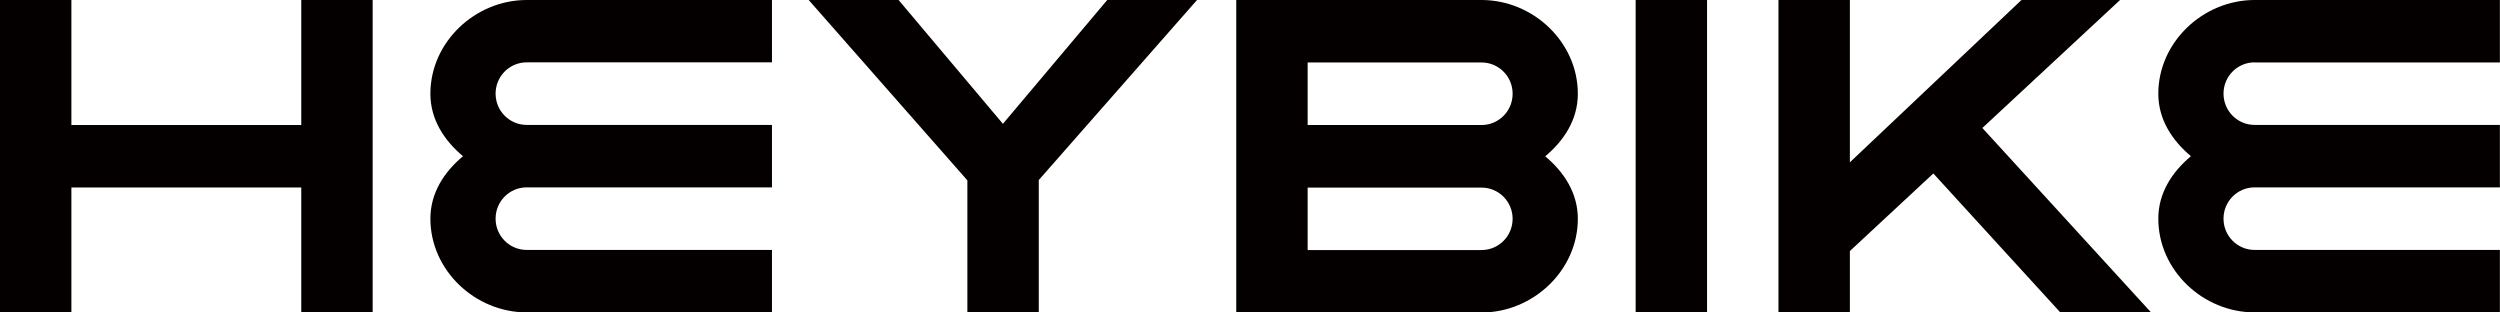 <svg xmlns:xlink="http://www.w3.org/1999/xlink" xmlns="http://www.w3.org/2000/svg" fill="none" viewBox="0 0 136 17" height="17" width="136">
<g clip-path="url(#clip0_1_378)">
<path fill="#040000" d="M54.558 6.736L48.883 0H43.993L52.625 9.812V17H56.509V9.794L65.118 0H60.234L54.558 6.736Z"/>
<path fill="#040000" d="M92.864 0H88.98V17H92.864V0Z"/>
<path fill="#040000" d="M122.65 3.398H135.994V0H122.65C119.854 0 117.412 2.285 117.412 5.099C117.412 6.498 118.163 7.64 119.186 8.497C118.163 9.354 117.412 10.496 117.412 11.895C117.412 14.709 119.848 16.994 122.65 16.994H135.994V13.596H122.65C121.716 13.596 120.959 12.835 120.959 11.895C120.959 10.954 121.716 10.193 122.65 10.193H135.994V6.795H122.65C121.716 6.795 120.959 6.034 120.959 5.093C120.959 4.153 121.716 3.392 122.65 3.392V3.398Z"/>
<path fill="#040000" d="M85.834 5.099C85.834 2.285 83.398 0 80.596 0H67.252V17H80.596C83.393 17 85.834 14.715 85.834 11.901C85.834 10.502 85.084 9.36 84.061 8.503C85.084 7.646 85.834 6.504 85.834 5.105V5.099ZM82.287 11.901C82.287 12.841 81.53 13.602 80.596 13.602H71.136V10.205H80.596C81.53 10.205 82.287 10.966 82.287 11.906V11.901ZM71.136 6.801V3.398H80.596C81.53 3.398 82.287 4.159 82.287 5.099C82.287 6.04 81.53 6.801 80.596 6.801H71.136Z"/>
<path fill="#040000" d="M115.331 0H109.968L100.633 8.83V0H96.748V17H100.633V13.656L105.173 9.437L112.085 17H117.022L107.84 6.962L115.331 0Z"/>
<path fill="#040000" d="M16.389 6.801H3.884V0H0V17H3.884V10.199H16.389V17H20.273V0H16.389V6.801Z"/>
<path fill="#040000" d="M23.413 5.099C23.413 6.498 24.163 7.64 25.186 8.497C24.163 9.354 23.413 10.496 23.413 11.895C23.413 14.709 25.849 16.994 28.651 16.994H41.995V13.596H28.651C27.717 13.596 26.96 12.835 26.96 11.895C26.96 10.954 27.717 10.193 28.651 10.193H41.995V6.795H28.651C27.717 6.795 26.96 6.034 26.96 5.093C26.96 4.153 27.717 3.392 28.651 3.392H41.995V0H28.651C25.854 0 23.413 2.285 23.413 5.099Z"/>
</g>
<defs>
<clipPath id="clip0_1_378">
<rect fill="white" height="17" width="136"/>
</clipPath>
</defs>
</svg>